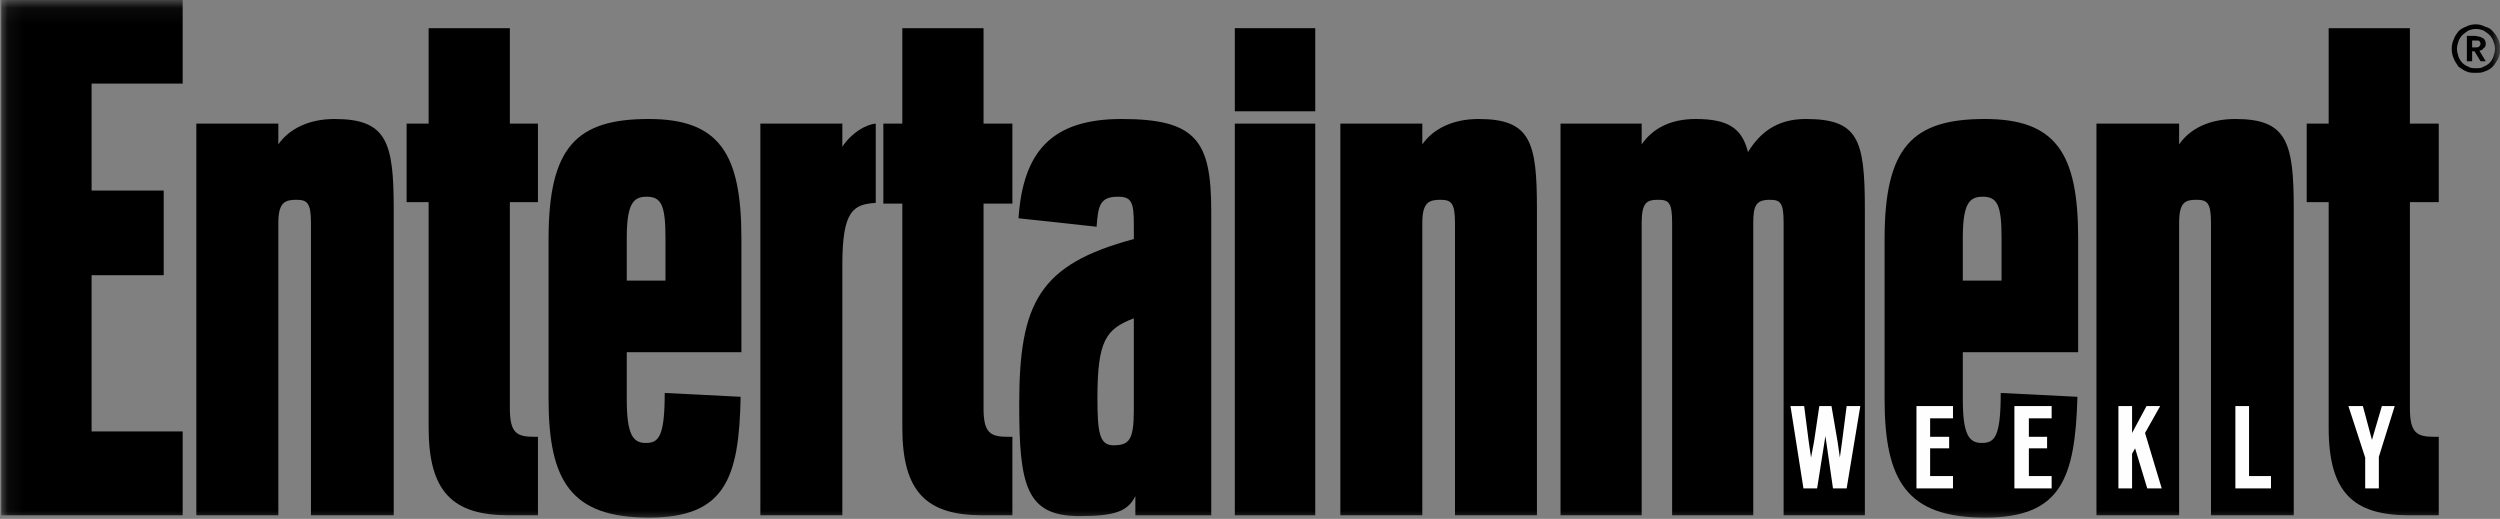<svg xmlns="http://www.w3.org/2000/svg" fill="none" viewBox="0 0 159 33" height="33" width="159">
<rect x="0" y="0" width="159" height="33" fill="#808080" stroke="none"/>
<g clip-path="url(#clip0_1337_646)">
<mask height="34" width="159" y="0" x="0" maskUnits="userSpaceOnUse" style="mask-type:luminance" id="mask0_1337_646">
<path fill="white" d="M0.079 0.08V33.312H158.92V0.08" clip-rule="evenodd" fill-rule="evenodd"></path>
</mask>
<g mask="url(#mask0_1337_646)">
<path fill="black" d="M0.079 -0.018V32.773H11.618V27.439H5.825V17.503H10.411V12.119H5.825V5.316H11.618V-0.018H0.079Z"></path>
</g>
<mask height="34" width="159" y="0" x="0" maskUnits="userSpaceOnUse" style="mask-type:luminance" id="mask1_1337_646">
<path fill="white" d="M0.079 0.08V33.312H158.92V0.08"></path>
</mask>
<g mask="url(#mask1_1337_646)">
<path fill="black" d="M12.487 7.862H17.702V9.183C18.377 8.204 19.633 7.568 21.274 7.568C24.606 7.568 25.04 9.036 25.04 13.294V32.773H19.777V14.175C19.777 12.902 19.536 12.707 18.86 12.707C18.136 12.707 17.702 12.854 17.702 14.175V32.773H12.487V7.862Z"></path>
</g>
<mask height="34" width="159" y="0" x="0" maskUnits="userSpaceOnUse" style="mask-type:luminance" id="mask2_1337_646">
<path fill="white" d="M0.079 0.08V33.312H158.92V0.08"></path>
</mask>
<g mask="url(#mask2_1337_646)">
<path fill="black" d="M25.861 7.862H27.261V1.792H32.427V7.862H34.213V12.854H32.427V25.97C32.427 27.537 32.862 27.781 33.972 27.781H34.213V32.773H32.378C28.806 32.773 27.261 31.305 27.261 27.194V12.854H25.861V7.862Z"></path>
</g>
<mask height="34" width="159" y="0" x="0" maskUnits="userSpaceOnUse" style="mask-type:luminance" id="mask3_1337_646">
<path fill="white" d="M0.079 0.08V33.312H158.92V0.08"></path>
</mask>
<g mask="url(#mask3_1337_646)">
<path fill="black" d="M41.262 32.92C46.09 32.92 47.008 30.473 47.104 25.236L42.276 24.992C42.276 27.781 41.89 28.173 41.069 28.173C40.248 28.173 39.862 27.634 39.862 25.383V22.398H47.153V15.154C47.153 9.77 45.752 7.568 41.262 7.568C36.676 7.568 34.889 9.33 34.889 15.203V25.383C34.889 30.62 36.338 32.92 41.262 32.92ZM39.862 15.154C39.862 13.001 40.248 12.511 41.117 12.511C42.035 12.511 42.324 13.001 42.324 15.105V17.846H39.862V15.154Z"></path>
</g>
<mask height="34" width="159" y="0" x="0" maskUnits="userSpaceOnUse" style="mask-type:luminance" id="mask4_1337_646">
<path fill="white" d="M0.079 0.08V33.312H158.92V0.08"></path>
</mask>
<g mask="url(#mask4_1337_646)">
<path fill="black" d="M48.359 7.862H53.573V9.33C54.153 8.449 55.07 7.91 55.698 7.862V12.902C54.298 13.001 53.573 13.343 53.573 16.818V32.773H48.359V7.862Z"></path>
</g>
<mask height="34" width="159" y="0" x="0" maskUnits="userSpaceOnUse" style="mask-type:luminance" id="mask5_1337_646">
<path fill="white" d="M0.079 0.08V33.312H158.92V0.08"></path>
</mask>
<g mask="url(#mask5_1337_646)">
<path fill="black" d="M56.181 7.862H57.388V1.792H62.553V7.862H64.388V12.951H62.553V25.97C62.553 27.537 62.988 27.781 64.098 27.781H64.388V32.773H62.505C58.932 32.773 57.388 31.305 57.388 27.194V12.951H56.181V7.862Z"></path>
</g>
<mask height="34" width="159" y="0" x="0" maskUnits="userSpaceOnUse" style="mask-type:luminance" id="mask6_1337_646">
<path fill="white" d="M0.079 0.08V33.312H158.92V0.08"></path>
</mask>
<g mask="url(#mask6_1337_646)">
<path fill="black" d="M68.638 32.823C70.909 32.823 71.726 32.529 72.209 31.55V32.774H77.035V13.442C77.035 8.987 76.121 7.568 71.34 7.568C66.9 7.568 65.066 9.624 64.777 13.882L69.744 14.42C69.841 13.099 69.938 12.511 71.102 12.511C71.971 12.511 72.112 12.854 72.112 14.323V15.204C66.076 16.818 64.822 19.266 64.822 25.726C64.822 30.865 65.259 32.823 68.638 32.823ZM70.813 28.32C69.938 28.32 69.796 27.537 69.796 25.335C69.796 21.663 70.324 20.93 72.112 20.244V26.068C72.112 27.977 71.823 28.32 70.813 28.32Z"></path>
</g>
<mask height="34" width="159" y="0" x="0" maskUnits="userSpaceOnUse" style="mask-type:luminance" id="mask7_1337_646">
<path fill="white" d="M0.079 0.08V33.312H158.92V0.08"></path>
</mask>
<g mask="url(#mask7_1337_646)">
<path fill="black" d="M78.535 1.792H83.65V7.078H78.535V1.792ZM78.535 7.862H83.65V32.773H78.535V7.862Z"></path>
</g>
<mask height="34" width="159" y="0" x="0" maskUnits="userSpaceOnUse" style="mask-type:luminance" id="mask8_1337_646">
<path fill="white" d="M0.079 0.08V33.312H158.92V0.08"></path>
</mask>
<g mask="url(#mask8_1337_646)">
<path fill="black" d="M85.246 7.862H90.459V9.183C91.134 8.204 92.389 7.568 94.03 7.568C97.363 7.568 97.749 9.036 97.749 13.294V32.773H92.537V14.175C92.537 12.902 92.293 12.707 91.617 12.707C90.896 12.707 90.459 12.854 90.459 14.175V32.773H85.246V7.862Z"></path>
</g>
<mask height="34" width="159" y="0" x="0" maskUnits="userSpaceOnUse" style="mask-type:luminance" id="mask9_1337_646">
<path fill="white" d="M0.079 0.08V33.312H158.92V0.08"></path>
</mask>
<g mask="url(#mask9_1337_646)">
<path fill="black" d="M113.438 14.175C113.438 12.902 113.245 12.707 112.569 12.707C111.7 12.707 111.507 13.05 111.507 14.175V32.773H106.347V14.175C106.347 12.902 106.154 12.707 105.471 12.707C104.751 12.707 104.41 12.854 104.41 14.175V32.773H99.249V7.862H104.41V9.183C105.085 8.204 106.199 7.568 107.839 7.568C109.918 7.568 110.787 8.155 111.173 9.672C111.894 8.497 112.955 7.568 114.841 7.568C118.174 7.568 118.605 8.84 118.605 13.294V32.773H113.438V14.175Z"></path>
</g>
<mask height="34" width="159" y="0" x="0" maskUnits="userSpaceOnUse" style="mask-type:luminance" id="mask10_1337_646">
<path fill="white" d="M0.079 0.08V33.312H158.92V0.08"></path>
</mask>
<g mask="url(#mask10_1337_646)">
<path fill="black" d="M126.237 32.92C131.063 32.92 131.977 30.473 132.125 25.236L127.247 24.992C127.247 27.781 126.861 28.173 126.044 28.173C125.22 28.173 124.834 27.634 124.834 25.383V22.398H132.17V15.154C132.17 9.77 130.774 7.568 126.237 7.568C121.649 7.568 119.86 9.33 119.86 15.203V25.383C119.86 30.62 121.308 32.92 126.237 32.92ZM124.834 15.154C124.834 13.001 125.22 12.511 126.089 12.511C127.009 12.511 127.299 13.001 127.299 15.105V17.846H124.834V15.154Z"></path>
</g>
<mask height="34" width="159" y="0" x="0" maskUnits="userSpaceOnUse" style="mask-type:luminance" id="mask11_1337_646">
<path fill="white" d="M0.079 0.08V33.312H158.92V0.08"></path>
</mask>
<g mask="url(#mask11_1337_646)">
<path fill="black" d="M133.335 7.862H138.592V9.183C139.268 8.204 140.478 7.568 142.17 7.568C145.452 7.568 145.883 9.036 145.883 13.294V32.773H140.619V14.175C140.619 12.902 140.381 12.707 139.706 12.707C138.978 12.707 138.592 12.854 138.592 14.175V32.773H133.335V7.862Z"></path>
</g>
<mask height="34" width="159" y="0" x="0" maskUnits="userSpaceOnUse" style="mask-type:luminance" id="mask12_1337_646">
<path fill="white" d="M0.079 0.08V33.312H158.92V0.08"></path>
</mask>
<g mask="url(#mask12_1337_646)">
<path fill="black" d="M146.707 7.862H148.103V1.792H153.27V7.862H155.104V12.854H153.27V25.97C153.27 27.537 153.708 27.781 154.815 27.781H155.104V32.773H153.225C149.648 32.773 148.103 31.305 148.103 27.194V12.854H146.707V7.862Z"></path>
</g>
<mask height="34" width="159" y="0" x="0" maskUnits="userSpaceOnUse" style="mask-type:luminance" id="mask13_1337_646">
<path fill="white" d="M0.079 0.08V33.312H158.92V0.08"></path>
</mask>
<g mask="url(#mask13_1337_646)">
<path fill="#FEFEFE" d="M142.17 25.824H143.039V30.277H144.435V31.061H142.17V25.824ZM150.426 29.103L149.358 25.824H150.278L150.857 27.977L151.488 25.824H152.305L151.295 29.054V31.061H150.426V29.103ZM134.731 25.824H135.6V27.537L136.52 25.824H137.389L136.424 27.537L137.485 31.061H136.565L135.793 28.515L135.6 28.858V31.061H134.731V25.824ZM128.116 25.824H130.484V26.607H129.036V27.781H130.195V28.515H129.036V30.277H130.484V31.061H128.116V25.824ZM121.887 25.824H124.21V26.607H122.756V27.781H123.966V28.515H122.756V30.277H124.21V31.061H121.887V25.824ZM113.875 25.824H114.744L115.034 28.075L115.182 29.103L115.375 28.075L115.709 25.824H116.482L116.868 28.075L117.016 29.103L117.157 28.075L117.447 25.824H118.316L117.447 31.061H116.578L116.096 27.733L115.568 31.061H114.699L113.875 25.824Z"></path>
</g>
<mask height="34" width="159" y="0" x="0" maskUnits="userSpaceOnUse" style="mask-type:luminance" id="mask14_1337_646">
<path fill="white" d="M0.079 0.08V33.312H158.92V0.08"></path>
</mask>
<g mask="url(#mask14_1337_646)">
<path fill="black" d="M156.07 3.75C156.121 3.897 156.263 4.093 156.359 4.24C156.507 4.338 156.7 4.484 156.842 4.533C157.035 4.631 157.228 4.631 157.472 4.631C157.665 4.631 157.858 4.631 158.052 4.533C158.245 4.484 158.438 4.338 158.534 4.24C158.682 4.093 158.779 3.897 158.875 3.75C158.972 3.554 159.017 3.309 159.017 3.114C159.017 2.869 158.972 2.673 158.875 2.477C158.779 2.282 158.682 2.135 158.534 1.988C158.438 1.841 158.245 1.744 158.052 1.695C157.858 1.596 157.665 1.547 157.472 1.547C157.228 1.547 157.035 1.596 156.842 1.695C156.7 1.744 156.507 1.841 156.359 1.988C156.263 2.135 156.121 2.282 156.07 2.477C155.973 2.673 155.928 2.869 155.928 3.114C155.928 3.309 155.973 3.554 156.07 3.75ZM156.359 2.625C156.411 2.477 156.507 2.331 156.604 2.233C156.7 2.135 156.842 2.037 156.99 1.939C157.131 1.89 157.279 1.841 157.472 1.841C157.665 1.841 157.807 1.89 157.955 1.939C158.097 2.037 158.245 2.135 158.341 2.233C158.438 2.331 158.534 2.477 158.579 2.625C158.631 2.771 158.682 2.918 158.682 3.114C158.682 3.261 158.631 3.457 158.579 3.603C158.534 3.75 158.438 3.897 158.341 3.995C158.245 4.093 158.097 4.19 157.955 4.24C157.807 4.338 157.665 4.338 157.472 4.338C157.279 4.338 157.131 4.338 156.99 4.24C156.842 4.19 156.7 4.093 156.604 3.995C156.507 3.897 156.411 3.75 156.359 3.603C156.314 3.457 156.263 3.261 156.263 3.114C156.263 2.918 156.314 2.771 156.359 2.625ZM157.71 3.212C157.807 3.212 157.904 3.163 157.955 3.065C158.052 3.016 158.097 2.918 158.097 2.771C158.097 2.673 158.052 2.625 158.052 2.576C158 2.477 157.955 2.428 157.904 2.428C157.807 2.38 157.762 2.331 157.665 2.331C157.614 2.331 157.517 2.282 157.421 2.282H156.893V3.897H157.228V3.261H157.376L157.762 3.897H158.097L157.71 3.261V3.212ZM157.472 2.576C157.569 2.576 157.665 2.576 157.71 2.625C157.71 2.673 157.762 2.722 157.762 2.771C157.762 2.869 157.71 2.918 157.665 2.967C157.614 3.016 157.517 3.016 157.376 3.016H157.228V2.576H157.472Z"></path>
</g>
</g>
<defs>
<clipPath id="clip0_1337_646">
<rect fill="white" height="33" width="159"></rect>
</clipPath>
</defs>
</svg>
